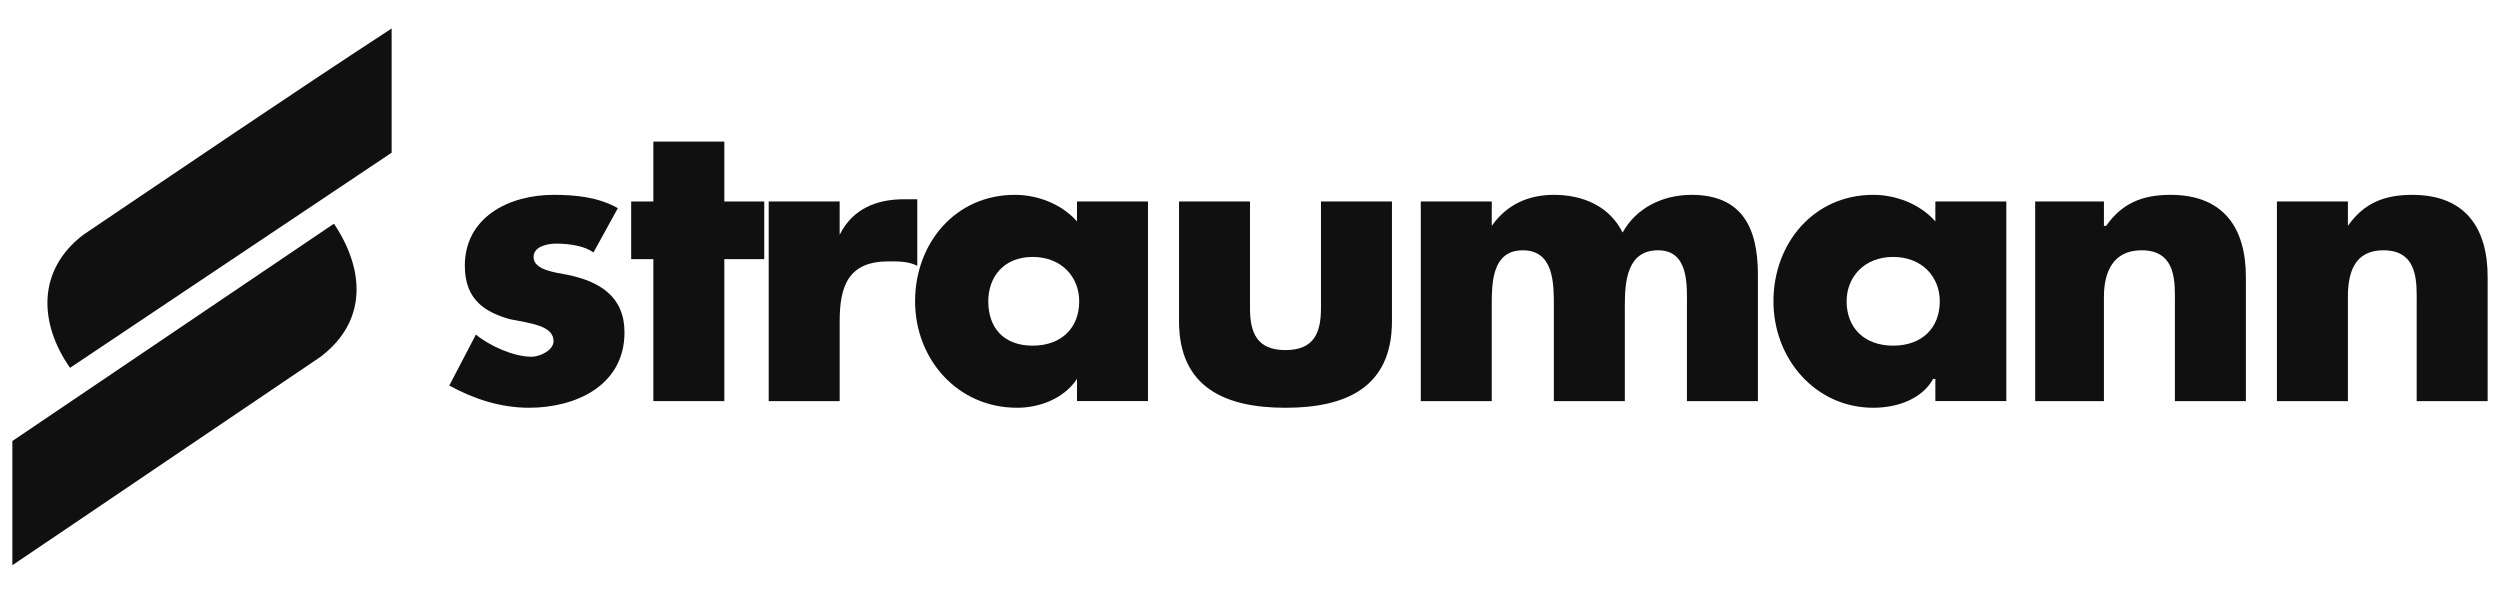 <?xml version="1.0" encoding="UTF-8"?>
<!-- Generator: Adobe Illustrator 15.0.0, SVG Export Plug-In . SVG Version: 6.00 Build 0)  -->
<svg xmlns="http://www.w3.org/2000/svg" xmlns:xlink="http://www.w3.org/1999/xlink" version="1.1" id="Layer_1" x="0px" y="0px" width="196.667px" height="46.583px" viewBox="0 0 196.667 46.583" xml:space="preserve">
<path fill-rule="evenodd" clip-rule="evenodd" fill="#101010" d="M184.702,15.851h-5.584v15.703h5.584v-8.201  c0-1.919,0.523-3.664,2.792-3.664c2.792,0,2.618,2.617,2.618,4.188v7.677h5.583v-9.771c0-3.838-1.745-6.455-5.933-6.455  c-2.268,0-3.839,0.697-5.06,2.442l0,0V15.851L184.702,15.851z"></path>
<path fill-rule="evenodd" clip-rule="evenodd" fill="#101010" d="M165.509,15.851H160.1v15.703h5.409v-8.201  c0-1.919,0.697-3.664,2.965-3.664c2.792,0,2.618,2.617,2.618,4.188v7.677h5.584v-9.771c0-3.838-1.745-6.455-5.932-6.455  c-2.27,0-3.839,0.697-5.061,2.442h-0.174V15.851L165.509,15.851z"></path>
<path fill-rule="evenodd" clip-rule="evenodd" fill="#101010" d="M148.932,20.212c2.269,0,3.665,1.569,3.665,3.489  c0,2.095-1.396,3.49-3.665,3.49c-2.268,0-3.664-1.396-3.664-3.49C145.269,21.782,146.665,20.212,148.932,20.212L148.932,20.212z   M157.831,15.851h-5.583v1.569c-1.221-1.396-3.14-2.093-4.885-2.093c-4.711,0-7.852,3.838-7.852,8.374  c0,4.537,3.315,8.376,7.852,8.376c1.92,0,3.839-0.698,4.711-2.27h0.174v1.746h5.583V15.851L157.831,15.851z"></path>
<path fill-rule="evenodd" clip-rule="evenodd" fill="#101010" d="M117.351,15.851h-5.583v15.703h5.583v-7.502  c0-1.745,0-4.362,2.443-4.362s2.443,2.617,2.443,4.362v7.502h5.583v-7.502c0-1.919,0.174-4.362,2.617-4.362s2.269,2.792,2.269,4.362  v7.502h5.583v-9.945c0-3.664-1.221-6.281-5.233-6.281c-2.269,0-4.362,1.046-5.409,2.966c-1.047-2.095-3.141-2.966-5.408-2.966  c-1.92,0-3.666,0.697-4.887,2.442l0,0V15.851L117.351,15.851z"></path>
<path fill-rule="evenodd" clip-rule="evenodd" fill="#101010" d="M92.75,15.851v9.422c0,5.234,3.664,6.805,8.375,6.805  s8.376-1.57,8.376-6.805v-9.422h-5.584v8.374c0,1.92-0.522,3.315-2.792,3.315c-2.268,0-2.792-1.396-2.792-3.315v-8.374H92.75  L92.75,15.851z"></path>
<path fill-rule="evenodd" clip-rule="evenodd" fill="#101010" d="M81.234,20.212c2.268,0,3.664,1.569,3.664,3.489  c0,2.095-1.396,3.49-3.664,3.49c-2.269,0-3.49-1.396-3.49-3.49C77.744,21.782,78.965,20.212,81.234,20.212L81.234,20.212z   M90.307,15.851h-5.583v1.569c-1.222-1.396-3.141-2.093-4.886-2.093c-4.711,0-7.852,3.838-7.852,8.374  c0,4.537,3.316,8.376,8.027,8.376c1.744,0,3.664-0.698,4.711-2.27l0,0v1.746h5.583V15.851L90.307,15.851z"></path>
<path fill-rule="evenodd" clip-rule="evenodd" fill="#101010" d="M66.054,15.851h-5.583v15.703h5.583v-6.281  c0-2.792,0.697-4.711,3.838-4.711c0.873,0,1.57,0,2.268,0.348v-5.234h-1.047c-2.093,0-4.013,0.698-5.06,2.792l0,0V15.851  L66.054,15.851z"></path>
<polygon fill-rule="evenodd" clip-rule="evenodd" fill="#101010" points="56.981,20.386 60.121,20.386 60.121,15.851 56.981,15.851   56.981,11.139 51.397,11.139 51.397,15.851 49.653,15.851 49.653,20.386 51.397,20.386 51.397,31.553 56.981,31.553 56.981,20.386   "></polygon>
<path fill-rule="evenodd" clip-rule="evenodd" fill="#101010" d="M48.606,16.374c-1.571-0.873-3.315-1.046-5.061-1.046  c-3.489,0-6.979,1.744-6.979,5.582c0,2.792,1.745,3.665,3.49,4.188c1.745,0.349,3.489,0.522,3.489,1.745  c0,0.698-1.046,1.221-1.745,1.221c-1.396,0-3.314-0.872-4.362-1.745l-2.094,4.012c1.919,1.048,4.013,1.746,6.281,1.746  c3.664,0,7.502-1.746,7.502-5.933c0-2.792-1.918-4.013-4.536-4.537c-0.873-0.174-2.617-0.349-2.617-1.396  c0-0.873,1.221-1.047,1.745-1.047c1.047,0,2.268,0.174,2.966,0.698L48.606,16.374L48.606,16.374z"></path>
<path fill-rule="evenodd" clip-rule="evenodd" fill="#101010" d="M30.809,2.24C22.782,7.476,14.582,13.058,6.556,18.467  c-3.664,2.792-3.49,6.98-1.047,10.469l25.3-16.924V2.24L30.809,2.24z"></path>
<path fill-rule="evenodd" clip-rule="evenodd" fill="#101010" d="M0.972,44.464C8.999,39.056,17.2,33.473,25.225,28.063  c3.664-2.791,3.49-6.805,1.047-10.468l-25.3,17.099V44.464L0.972,44.464z"></path>
</svg>
